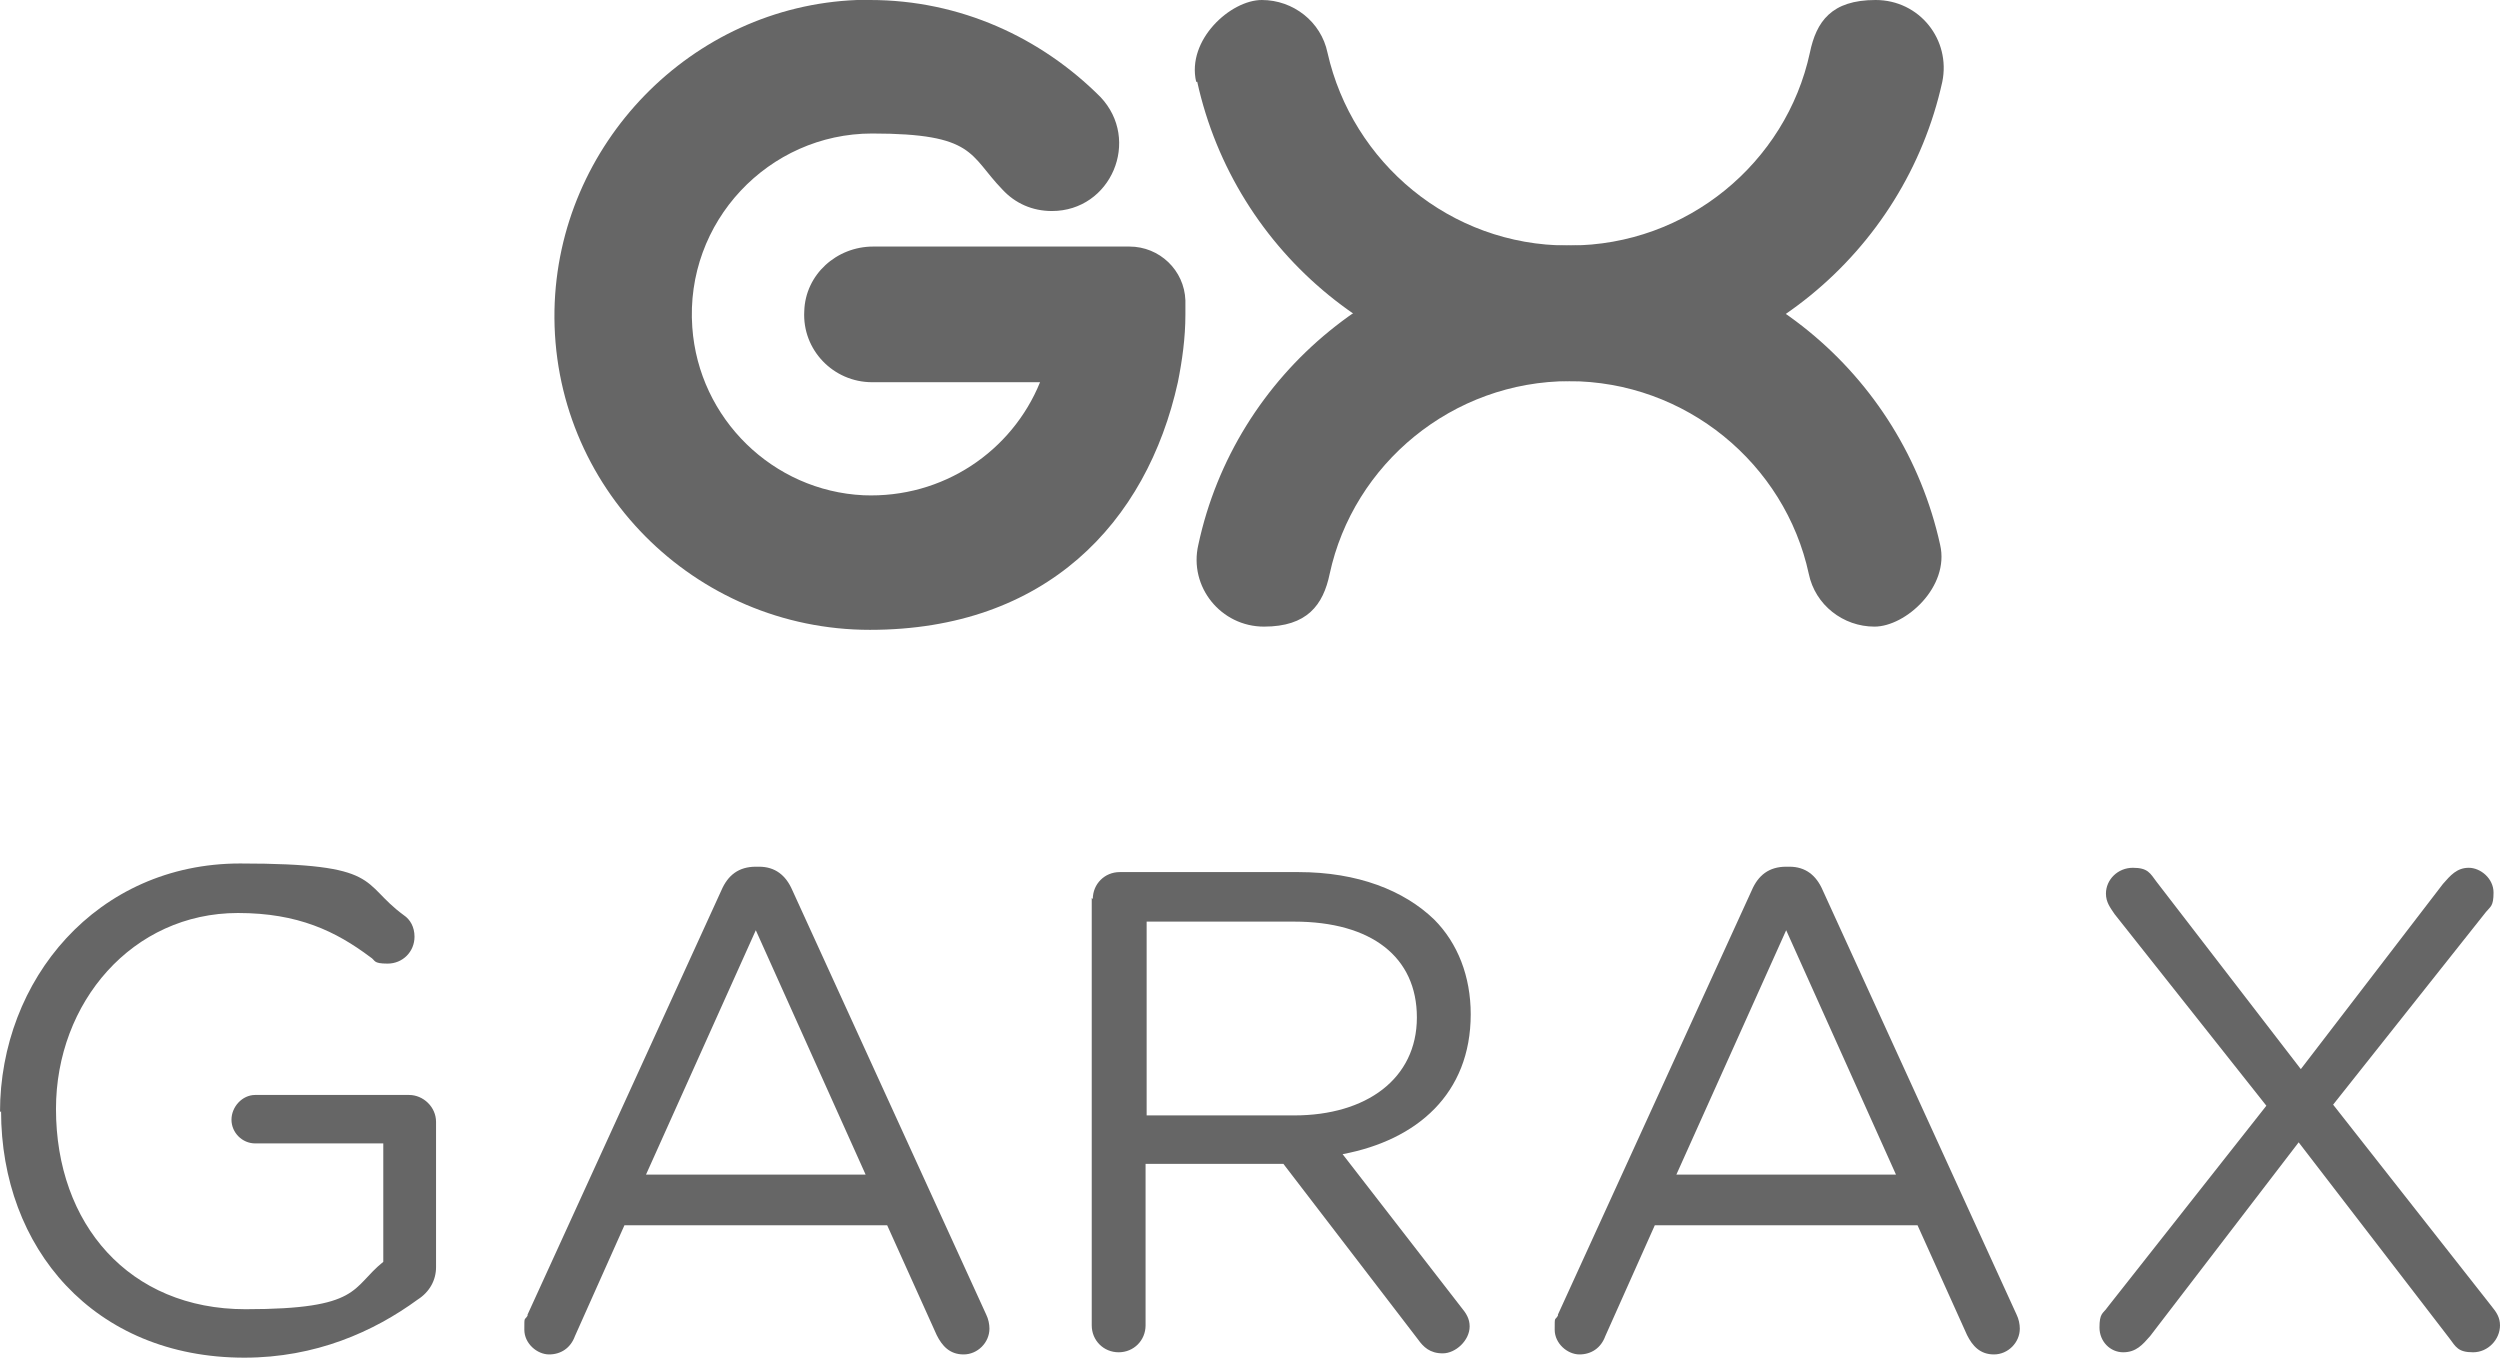 <?xml version="1.0" encoding="UTF-8"?>
<svg xmlns="http://www.w3.org/2000/svg" version="1.1" viewBox="0 0 232.2 126.2">
  <defs>
    <style>
      .cls-1 {
        fill: #666;
      }
    </style>
  </defs>
  <!-- Generator: Adobe Illustrator 28.7.1, SVG Export Plug-In . SVG Version: 1.2.0 Build 142)  -->
  <g>
    <g id="Layer_1">
      <g>
        <path class="cls-1" d="M0,103.3h0c0-12.3,9-23.1,22.3-23.1s11.1,1.8,15.2,4.8c.6.4,1,1.1,1,2,0,1.4-1.1,2.5-2.5,2.5s-1.1-.3-1.6-.6c-3.2-2.4-6.7-4.1-12.3-4.1-9.8,0-16.9,8.3-16.9,18.2h0c0,10.7,6.8,18.6,17.6,18.6s9.8-2,12.8-4.4v-11h-11.9c-1.2,0-2.2-1-2.2-2.2s1-2.3,2.2-2.3h14.3c1.3,0,2.5,1.1,2.5,2.5v13.5c0,1.2-.6,2.3-1.7,3-4.1,3-9.5,5.4-16.1,5.4-14,0-22.6-10.2-22.6-22.9"/>
        <path class="cls-1" d="M49,122.1l18-39.4c.6-1.4,1.6-2.2,3.2-2.2h.3c1.5,0,2.5.8,3.1,2.2l18,39.4c.2.4.3.9.3,1.3,0,1.3-1.1,2.4-2.4,2.4s-2-.8-2.5-1.8l-4.6-10.2h-24.4l-4.6,10.3c-.4,1.1-1.3,1.7-2.4,1.7s-2.3-1-2.3-2.3,0-.8.3-1.3M80.4,109.1l-10.2-22.7-10.2,22.7h20.4Z"/>
        <path class="cls-1" d="M101.5,83.5c0-1.4,1.1-2.5,2.5-2.5h16.6c5.5,0,9.8,1.7,12.6,4.4,2.2,2.2,3.4,5.3,3.4,8.8h0c0,7.4-5,11.7-11.9,13l11,14.2c.5.6.8,1.1.8,1.8,0,1.3-1.3,2.5-2.5,2.5s-1.8-.6-2.3-1.3l-12.5-16.3h-12.8v15c0,1.4-1.1,2.5-2.5,2.5s-2.5-1.1-2.5-2.5v-39.7ZM120.2,103.6c6.7,0,11.4-3.4,11.4-9.1h0c0-5.6-4.2-8.9-11.4-8.9h-13.7v18h13.7Z"/>
        <path class="cls-1" d="M144.7,122.1l18-39.4c.6-1.4,1.6-2.2,3.2-2.2h.3c1.5,0,2.5.8,3.1,2.2l18,39.4c.2.4.3.9.3,1.3,0,1.3-1.1,2.4-2.4,2.4s-2-.8-2.5-1.8l-4.6-10.2h-24.4l-4.6,10.3c-.4,1.1-1.3,1.7-2.4,1.7s-2.3-1-2.3-2.3,0-.8.3-1.3M176.1,109.1l-10.2-22.7-10.2,22.7h20.4Z"/>
        <path class="cls-1" d="M195.6,121.6l14.9-18.9-14.1-17.8c-.4-.6-.8-1.1-.8-1.9,0-1.3,1.1-2.4,2.5-2.4s1.6.5,2.2,1.3l13.4,17.4,13.2-17.2c.7-.8,1.3-1.5,2.4-1.5s2.3,1,2.3,2.3-.3,1.3-.7,1.8l-14.2,17.9,14.7,18.7c.5.6.8,1.1.8,1.8,0,1.3-1.1,2.5-2.5,2.5s-1.6-.5-2.2-1.3l-14-18.2-13.8,18c-.7.8-1.3,1.5-2.5,1.5s-2.2-1-2.2-2.3.3-1.3.7-1.8"/>
        <path class="cls-1" d="M168.1,4.9c-2.2,10.2-11.4,17.9-22.3,17.9h0c-16.9,0-31.1,11.9-34.5,27.8-.9,3.9,2.1,7.6,6.1,7.6s5.5-2,6.1-4.9c2.2-10.2,11.4-17.9,22.3-17.9h0s0,0,0,0c16.9,0,31.1-11.9,34.6-27.8C181.2,3.7,178.3,0,174.2,0s-5.5,2-6.1,4.9"/>
        <path class="cls-1" d="M79.6,0c-15.4.6-27.8,13.4-28.1,28.8-.3,16.4,13,29.7,29.3,29.7s25.7-9.9,28.6-23c.4-2,.7-4.1.7-6.3s0-.8,0-1.3c-.1-2.8-2.4-5-5.2-5h-23.8c-3.4,0-6.3,2.6-6.4,6-.2,3.6,2.7,6.6,6.3,6.6h15.6c-2.6,6.4-9,10.8-16.4,10.5-8.4-.4-15.3-7.1-15.9-15.6-.7-9.8,7.1-18,16.7-18s9,2,12.1,5.2c1.2,1.3,2.8,2,4.6,2,5.5,0,8.3-6.6,4.5-10.6C96.7,3.5,89.2,0,80.8,0s-.8,0-1.2,0"/>
        <path class="cls-1" d="M111.2,7.6c3.5,15.9,17.6,27.7,34.5,27.8h0s0,0,0,0c10.9,0,20.1,7.7,22.3,17.9.6,2.9,3.2,4.9,6.1,4.9s7-3.7,6.1-7.6c-3.5-15.9-17.6-27.8-34.6-27.8h0c-10.9,0-20-7.7-22.3-17.9-.6-2.9-3.2-4.9-6.1-4.9s-7,3.7-6.1,7.6"/>
      </g>
    </g>
  </g>
</svg>